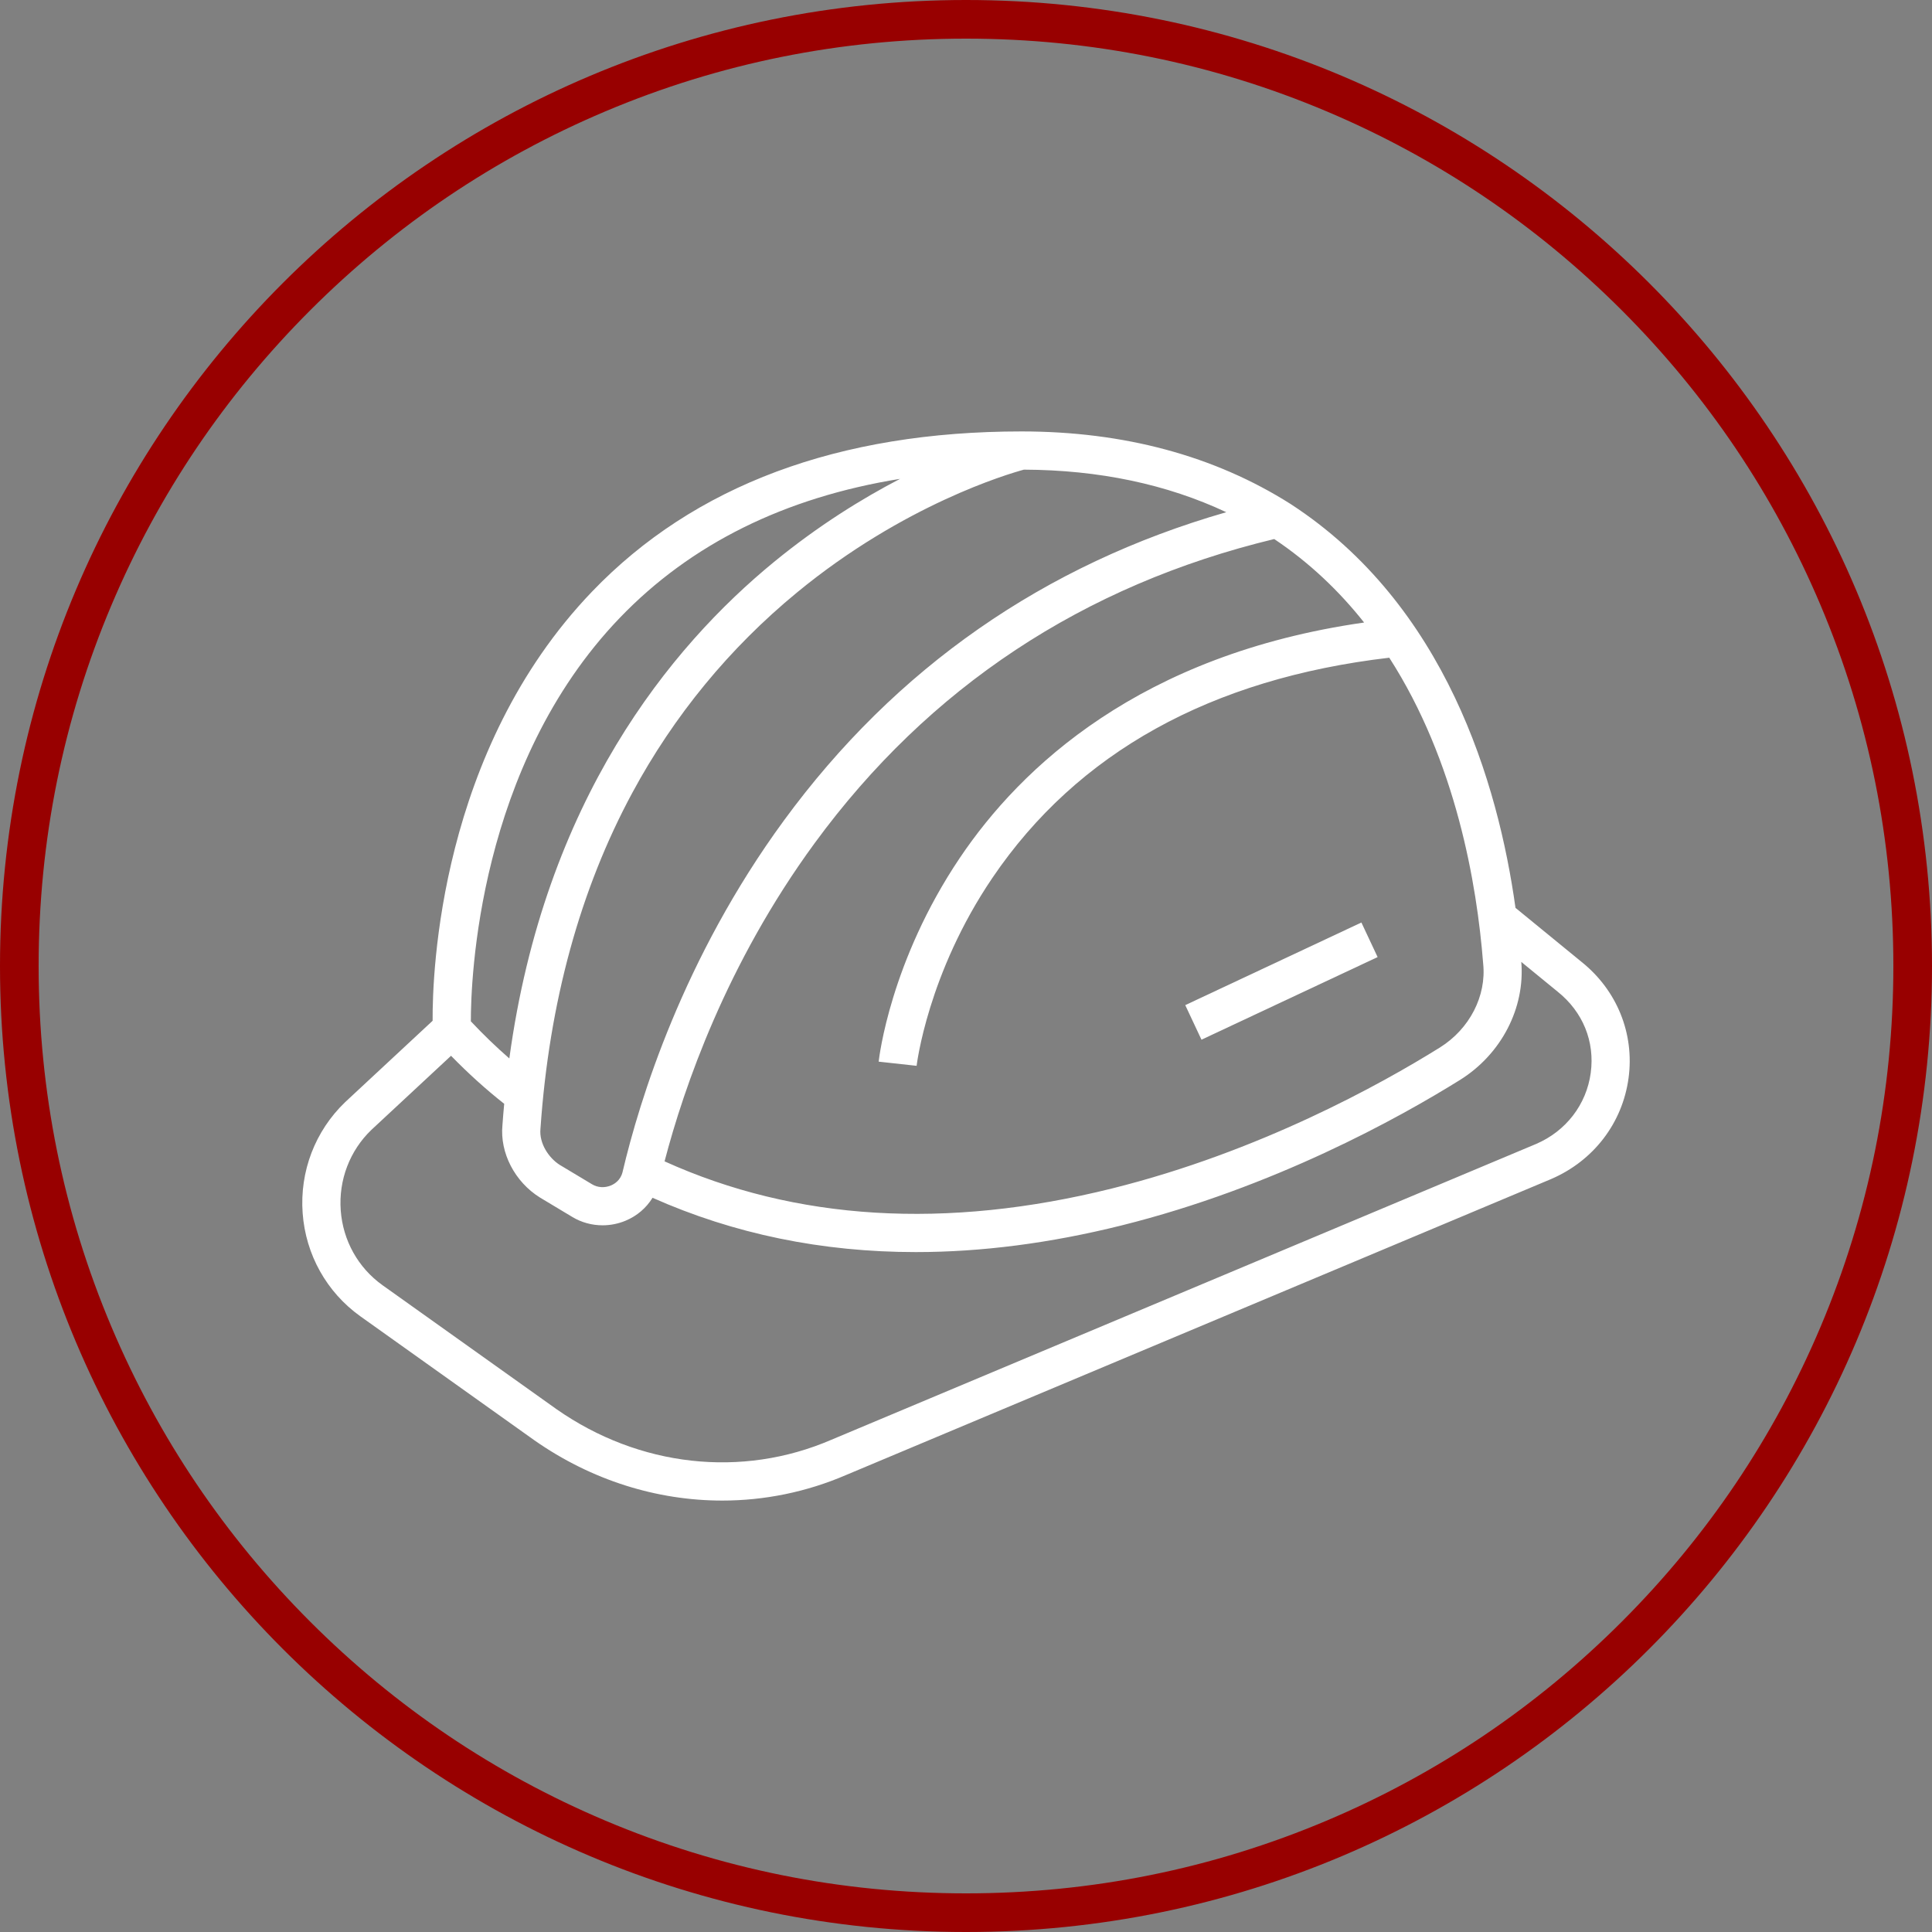 <?xml version="1.0" encoding="UTF-8"?>
<svg id="a" data-name="Layer 1" xmlns="http://www.w3.org/2000/svg" width="500" height="500" viewBox="0 0 500 500">
  <rect x="0" y="0" width="500" height="500" fill="#808080" stroke="none"/>
  <path d="M250,10c32.404,0,63.834,6.344,93.416,18.856,28.578,12.087,54.246,29.394,76.29,51.438,22.044,22.045,39.351,47.712,51.438,76.29,12.512,29.582,18.856,61.012,18.856,93.416s-6.344,63.834-18.856,93.416c-12.087,28.578-29.394,54.245-51.438,76.29-22.044,22.044-47.712,39.351-76.29,51.438-29.582,12.512-61.011,18.856-93.416,18.856s-63.834-6.344-93.416-18.856c-28.578-12.087-54.246-29.394-76.29-51.438-22.044-22.045-39.351-47.712-51.438-76.29-12.512-29.582-18.856-61.012-18.856-93.416s6.344-63.834,18.856-93.416c12.088-28.578,29.394-54.245,51.438-76.29,22.044-22.044,47.712-39.351,76.29-51.438,29.582-12.512,61.011-18.856,93.416-18.856M250,0C111.929,0,0,111.929,0,250s111.929,250,250,250,250-111.929,250-250S388.071,0,250,0h0Z" fill="#980000"/>
  <g>
    <path d="M409.328,248.957l-17.122-14.008c-4.477-32.145-18.048-78.416-58.209-104.52-19.67-12.458-43.091-18.775-69.612-18.775-47.37,0-84.77,13.947-111.162,41.452-39.473,41.138-41.34,98.69-41.262,111.068l-22.637,21.058c-7.773,7.461-11.782,17.928-11.001,28.715.779,10.751,6.22,20.483,14.931,26.706l45.054,32.101c14.736,10.316,31.672,15.593,48.598,15.592,10.908,0,21.816-2.194,32.118-6.642l182.365-76.55c10.989-4.709,18.495-14.484,20.079-26.147,1.559-11.486-2.996-22.733-12.143-30.05ZM353.028,161.108c-57.906,8.287-88.794,37.385-104.63,60.917-17.988,26.731-20.886,51.679-21.001,52.729l9.822,1.08c.027-.236,2.847-23.924,19.632-48.669,21.981-32.406,56.526-51.55,102.688-56.949,17.295,26.863,22.694,58.691,24.289,79.012l.012.132c.885,8.398-3.516,16.932-11.204,21.738-15.328,9.548-46.729,26.983-84.824,36.47-42.967,10.703-81.91,8.339-115.823-7.011,4.972-19.047,15.994-51.141,38.842-82.35,29.522-40.325,69.53-66.786,118.934-78.705,9.211,6.167,16.882,13.54,23.264,21.607ZM264.988,121.544c19.429.075,36.99,3.781,52.369,11.014-47.115,13.531-85.594,40.327-114.499,79.81-26.078,35.619-37.359,72.336-41.748,90.987-.533,2.133-2.116,3.074-3.014,3.446-1.614.668-3.423.559-4.844-.294l-8.365-5.019c-2.786-1.74-5.404-5.524-5.018-9.387l.013-.151c2.254-32.549,10.25-61.752,23.769-86.797,10.793-19.994,25.125-37.425,42.596-51.81,27.641-22.756,54.619-30.682,58.741-31.8ZM160.411,159.887c18.37-19.118,42.683-31.154,72.525-35.961-9.782,5.08-21.082,12.053-32.599,21.485-26.868,22.006-59.435,61.755-68.521,128.515-3.404-2.965-6.707-6.146-9.959-9.608-.008-10.576,1.774-66.156,38.554-104.431ZM411.679,277.677c-1.112,8.189-6.413,15.066-14.146,18.381l-182.377,76.555c-23.165,10.001-49.775,7.03-71.146-7.93l-45.016-32.075c-6.307-4.504-10.248-11.567-10.814-19.376-.569-7.845,2.343-15.453,7.932-20.82l20.617-19.178c4.437,4.548,8.98,8.66,13.758,12.428-.165,1.832-.328,3.666-.458,5.535-.68,7.149,3.179,14.644,9.698,18.716l8.441,5.065c2.356,1.413,5.052,2.13,7.773,2.13,2.008,0,4.029-.39,5.937-1.18,2.972-1.231,5.374-3.309,7.003-5.943,21.038,9.359,43.817,14.052,68.131,14.052,17.004,0,34.757-2.293,53.187-6.883,39.413-9.816,71.839-27.816,87.666-37.676,10.691-6.68,16.849-18.611,15.844-30.535l9.403,7.693c6.548,5.239,9.67,12.908,8.567,21.04Z" fill="#fff"/>
    <rect x="306.459" y="248.965" width="50.35" height="9.882" transform="translate(-76.437 164.871) rotate(-25.13)" fill="#fff"/>
  </g>
</svg>